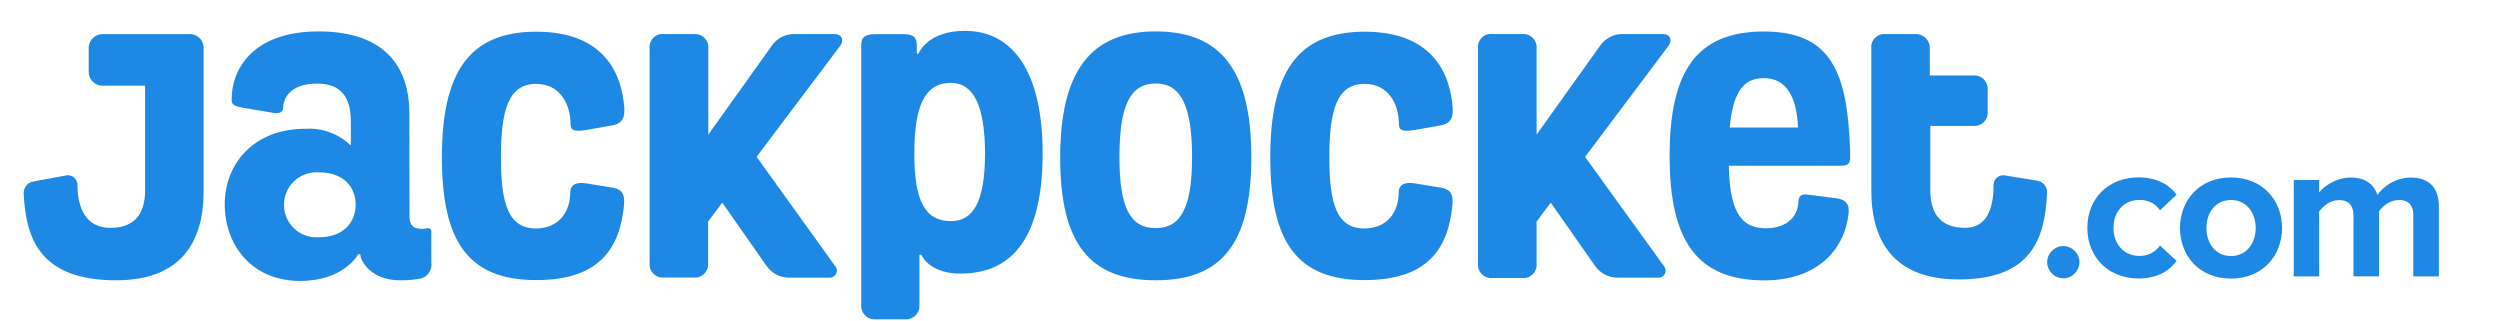 <?xml version="1.0" encoding="UTF-8"?><svg id="uuid-98371577-be36-4352-8f86-447f95a6e000" xmlns="http://www.w3.org/2000/svg" viewBox="0 0 265 34"><path d="M190.63,21.4c0-.75,.46-.86,1.14-.75l2.85,.36c1,.14,1.46,.57,1.32,1.71-.43,3.74-3.32,7-8.91,7-7.24,0-10.05-4.31-10.05-13.19s2.78-13.19,10-13.19,8.84,4.46,9.13,12.55v.82c0,.61-.21,.86-1,.86h-11.86c.11,4.35,1,6.63,3.92,6.63,2.49-.02,3.42-1.48,3.46-2.8Zm-3.68-13.12c-2.35,0-3.28,1.82-3.6,5.24h7.24c-.14-3.13-1.14-5.24-3.64-5.24Z" fill="#1e88e5"/><path d="M176.36,28.18c.28,.31,.26,.78-.05,1.06-.16,.15-.38,.22-.59,.19h-4.21c-.98,.02-1.91-.46-2.46-1.28l-4.67-6.67-1.5,2v4.42c.09,.77-.46,1.48-1.23,1.57-.11,.01-.23,.01-.34,0h-3.07c-.77,.09-1.48-.46-1.57-1.23-.01-.11-.01-.23,0-.34V5.18c-.11-.75,.41-1.46,1.16-1.57,.14-.02,.27-.02,.41,0h3.07c.78-.09,1.48,.47,1.57,1.25,.01,.11,.01,.21,0,.32V14.27l6.7-9.38c.54-.82,1.47-1.31,2.46-1.28h4.21c.89,0,1,.75,.61,1.25l-8.84,11.77,8.34,11.55Zm-115.91-7.74c0-1,.78-1.14,1.71-1l2.64,.43c.93,.14,1.46,.46,1.35,1.82-.43,4.67-2.64,8-9.31,8-7.24,0-10-4.14-10-13s2.78-13.33,10-13.33,9.09,4.46,9.34,8.13c.07,1.25-.46,1.68-1.39,1.82l-2.6,.46c-1.25,.21-1.71,.07-1.71-.57,0-2.25-1.18-4.31-3.64-4.31-3,0-3.74,2.89-3.74,7.81s.78,7.52,3.74,7.52c2.43-.04,3.57-1.75,3.61-3.78Zm62.06,9.27c-7,0-10.13-3.89-10.13-13s3.19-13.38,10.13-13.38,10.13,4.17,10.13,13.33-3.13,13.05-10.13,13.05Zm0-5.53c2.67,0,3.85-2.21,3.85-7.52s-1.13-7.81-3.85-7.81-3.85,2.35-3.85,7.81,1.19,7.52,3.85,7.52Zm-25.05,8.1c.08,.79-.51,1.49-1.3,1.57-.09,0-.18,0-.27,0h-3c-.8,.09-1.51-.49-1.6-1.29-.01-.09-.01-.19,0-.28V4.83c0-.82,.32-1.21,1.46-1.21h3c1.11,0,1.43,.36,1.43,1.18v.89h.18c.14-.36,1.21-2.42,4.92-2.42,5,0,8.24,4.21,8.24,13s-3.12,12.73-8.71,12.73c-3,0-4-1.6-4.14-2h-.21v5.28Zm3.35-8.84c2.32,0,3.6-2,3.6-7.17s-1.28-7.49-3.6-7.49c-2.78,0-3.89,2.42-3.89,7.49s1.14,7.17,3.89,7.17Zm-12.3,4.74c.28,.31,.26,.78-.05,1.06-.16,.15-.38,.22-.59,.19h-4.18c-.98,.02-1.91-.46-2.46-1.28l-4.67-6.67-1.5,2v4.42c.06,.78-.51,1.46-1.29,1.52-.09,0-.18,0-.26,0h-3.08c-.77,.09-1.48-.46-1.57-1.23-.01-.11-.01-.23,0-.34V5.18c-.11-.75,.41-1.46,1.16-1.57,.14-.02,.27-.02,.41,0h3.08c.78-.09,1.48,.47,1.57,1.25,.01,.11,.01,.21,0,.32V14.27l6.7-9.38c.54-.82,1.47-1.31,2.46-1.28h4.21c.89,0,1,.75,.61,1.25l-8.86,11.76,8.31,11.56Zm59.75-7.74c0-1,.78-1.14,1.71-1l2.64,.43c.93,.14,1.46,.46,1.35,1.82-.43,4.67-2.64,8-9.31,8-7.24,0-10-4.14-10-13s2.78-13.33,10-13.33,9.09,4.46,9.34,8.13c.07,1.25-.46,1.68-1.39,1.82l-2.6,.46c-1.25,.21-1.71,.07-1.71-.57,0-2.25-1.18-4.31-3.64-4.31-3,0-3.74,2.89-3.74,7.81s.78,7.52,3.74,7.52c2.44-.04,3.58-1.75,3.61-3.78Zm-104.85,2.5c0,.93,.39,1.32,1.32,1.32,.18,0,.36-.02,.53-.07,.25,0,.46,0,.46,.39v3.24c.13,.82-.43,1.6-1.25,1.73-.07,.01-.14,.02-.21,.02-.62,.11-1.26,.16-1.89,.14-3.07,0-4.17-2.1-4.17-2.71v-.07h-.21s-1.5,2.85-6.17,2.85c-5.24,0-8-3.92-8-8.13s3-8,8.56-8c1.75-.11,3.47,.51,4.74,1.71h.07v-2.5c0-2.5-1-4-3.57-4-2.78,0-3.57,1.5-3.6,2.5,0,.61-.46,.75-1.46,.53l-2.75-.46c-1.18-.21-1.28-.43-1.25-1,0-2.89,2.07-7.1,9.2-7.1s9.63,3.85,9.63,8.66l.02,10.95Zm-9.6,2.21c2.67,0,3.89-1.68,3.89-3.46s-1.19-3.42-3.89-3.42c-1.9-.14-3.56,1.28-3.7,3.18s1.28,3.56,3.18,3.7c.17,.01,.35,.01,.52,0ZM2.51,20.46c.21,4.92,1.8,9.25,9.8,9.25,6.88,0,9.27-4.06,9.27-9.41V5.22c.08-.8-.5-1.52-1.31-1.6-.1,0-.2,0-.29,0H10.98c-.82-.06-1.52,.56-1.58,1.37,0,.06,0,.12,0,.19v2.34c-.05,.82,.58,1.51,1.39,1.56,.06,0,.12,0,.18,0h4.41v11.07c0,2.65-1.22,4-3.71,4s-3.46-2-3.46-4.56c0-.55-.44-1-.99-1.01-.04,0-.09,0-.13,0l-3.58,.66c-.58,.11-1,.62-1,1.21Zm202.1-.31c0,2.65,1.22,4,3.71,4,2.25,0,3-2,3-4.56,0-.55,.44-1,.99-1.01,.04,0,.09,0,.13,0l3.55,.58c.58,.11,1,.62,1,1.21-.21,4.92-1.63,9.25-9.36,9.25-6.88,0-9.27-4.06-9.27-9.41V5.18c-.1-.77,.44-1.47,1.21-1.57,.11-.01,.21-.01,.32,0h3.1c.82-.05,1.52,.57,1.57,1.38,0,.06,0,.12,0,.19v2.82h4.56c.78-.09,1.48,.47,1.57,1.25,.01,.11,.01,.21,0,.32v2.21c.09,.78-.47,1.48-1.25,1.57-.11,.01-.21,.01-.32,0h-4.51v6.8Z" fill="#1e88e5"/><path d="M218.71,26.08c.93,0,1.71,.78,1.71,1.71s-.78,1.71-1.71,1.71-1.71-.78-1.71-1.71,.78-1.71,1.71-1.71Z" fill="#1e88e5"/><path d="M226.68,18.8c2.1,0,3.37,.91,4.04,1.84l-1.76,1.65c-.49-.72-1.23-1.1-2.16-1.1-1.63,0-2.77,1.19-2.77,2.96s1.14,2.98,2.77,2.98c.93,0,1.67-.42,2.16-1.1l1.76,1.63c-.68,.95-1.95,1.86-4.04,1.86-3.15,0-5.42-2.22-5.42-5.37s2.27-5.35,5.42-5.35Z" fill="#1e88e5"/><path d="M231.08,24.16c0-2.9,2.03-5.35,5.4-5.35s5.42,2.45,5.42,5.35-2.03,5.37-5.42,5.37-5.4-2.45-5.4-5.37Zm8.02,0c0-1.59-.95-2.96-2.62-2.96s-2.6,1.38-2.6,2.96,.93,2.98,2.6,2.98,2.62-1.37,2.62-2.98Z" fill="#1e88e5"/><path d="M255.82,22.83c0-.95-.42-1.63-1.52-1.63-.95,0-1.74,.63-2.12,1.19v6.9h-2.71v-6.45c0-.95-.42-1.63-1.52-1.63-.93,0-1.71,.63-2.12,1.21v6.88h-2.69v-10.22h2.69v1.33c.42-.61,1.78-1.59,3.34-1.59s2.46,.7,2.84,1.86c.59-.93,1.95-1.86,3.51-1.86,1.88,0,3,.99,3,3.09v7.39h-2.71v-6.45Z" fill="#1e88e5"/></svg>